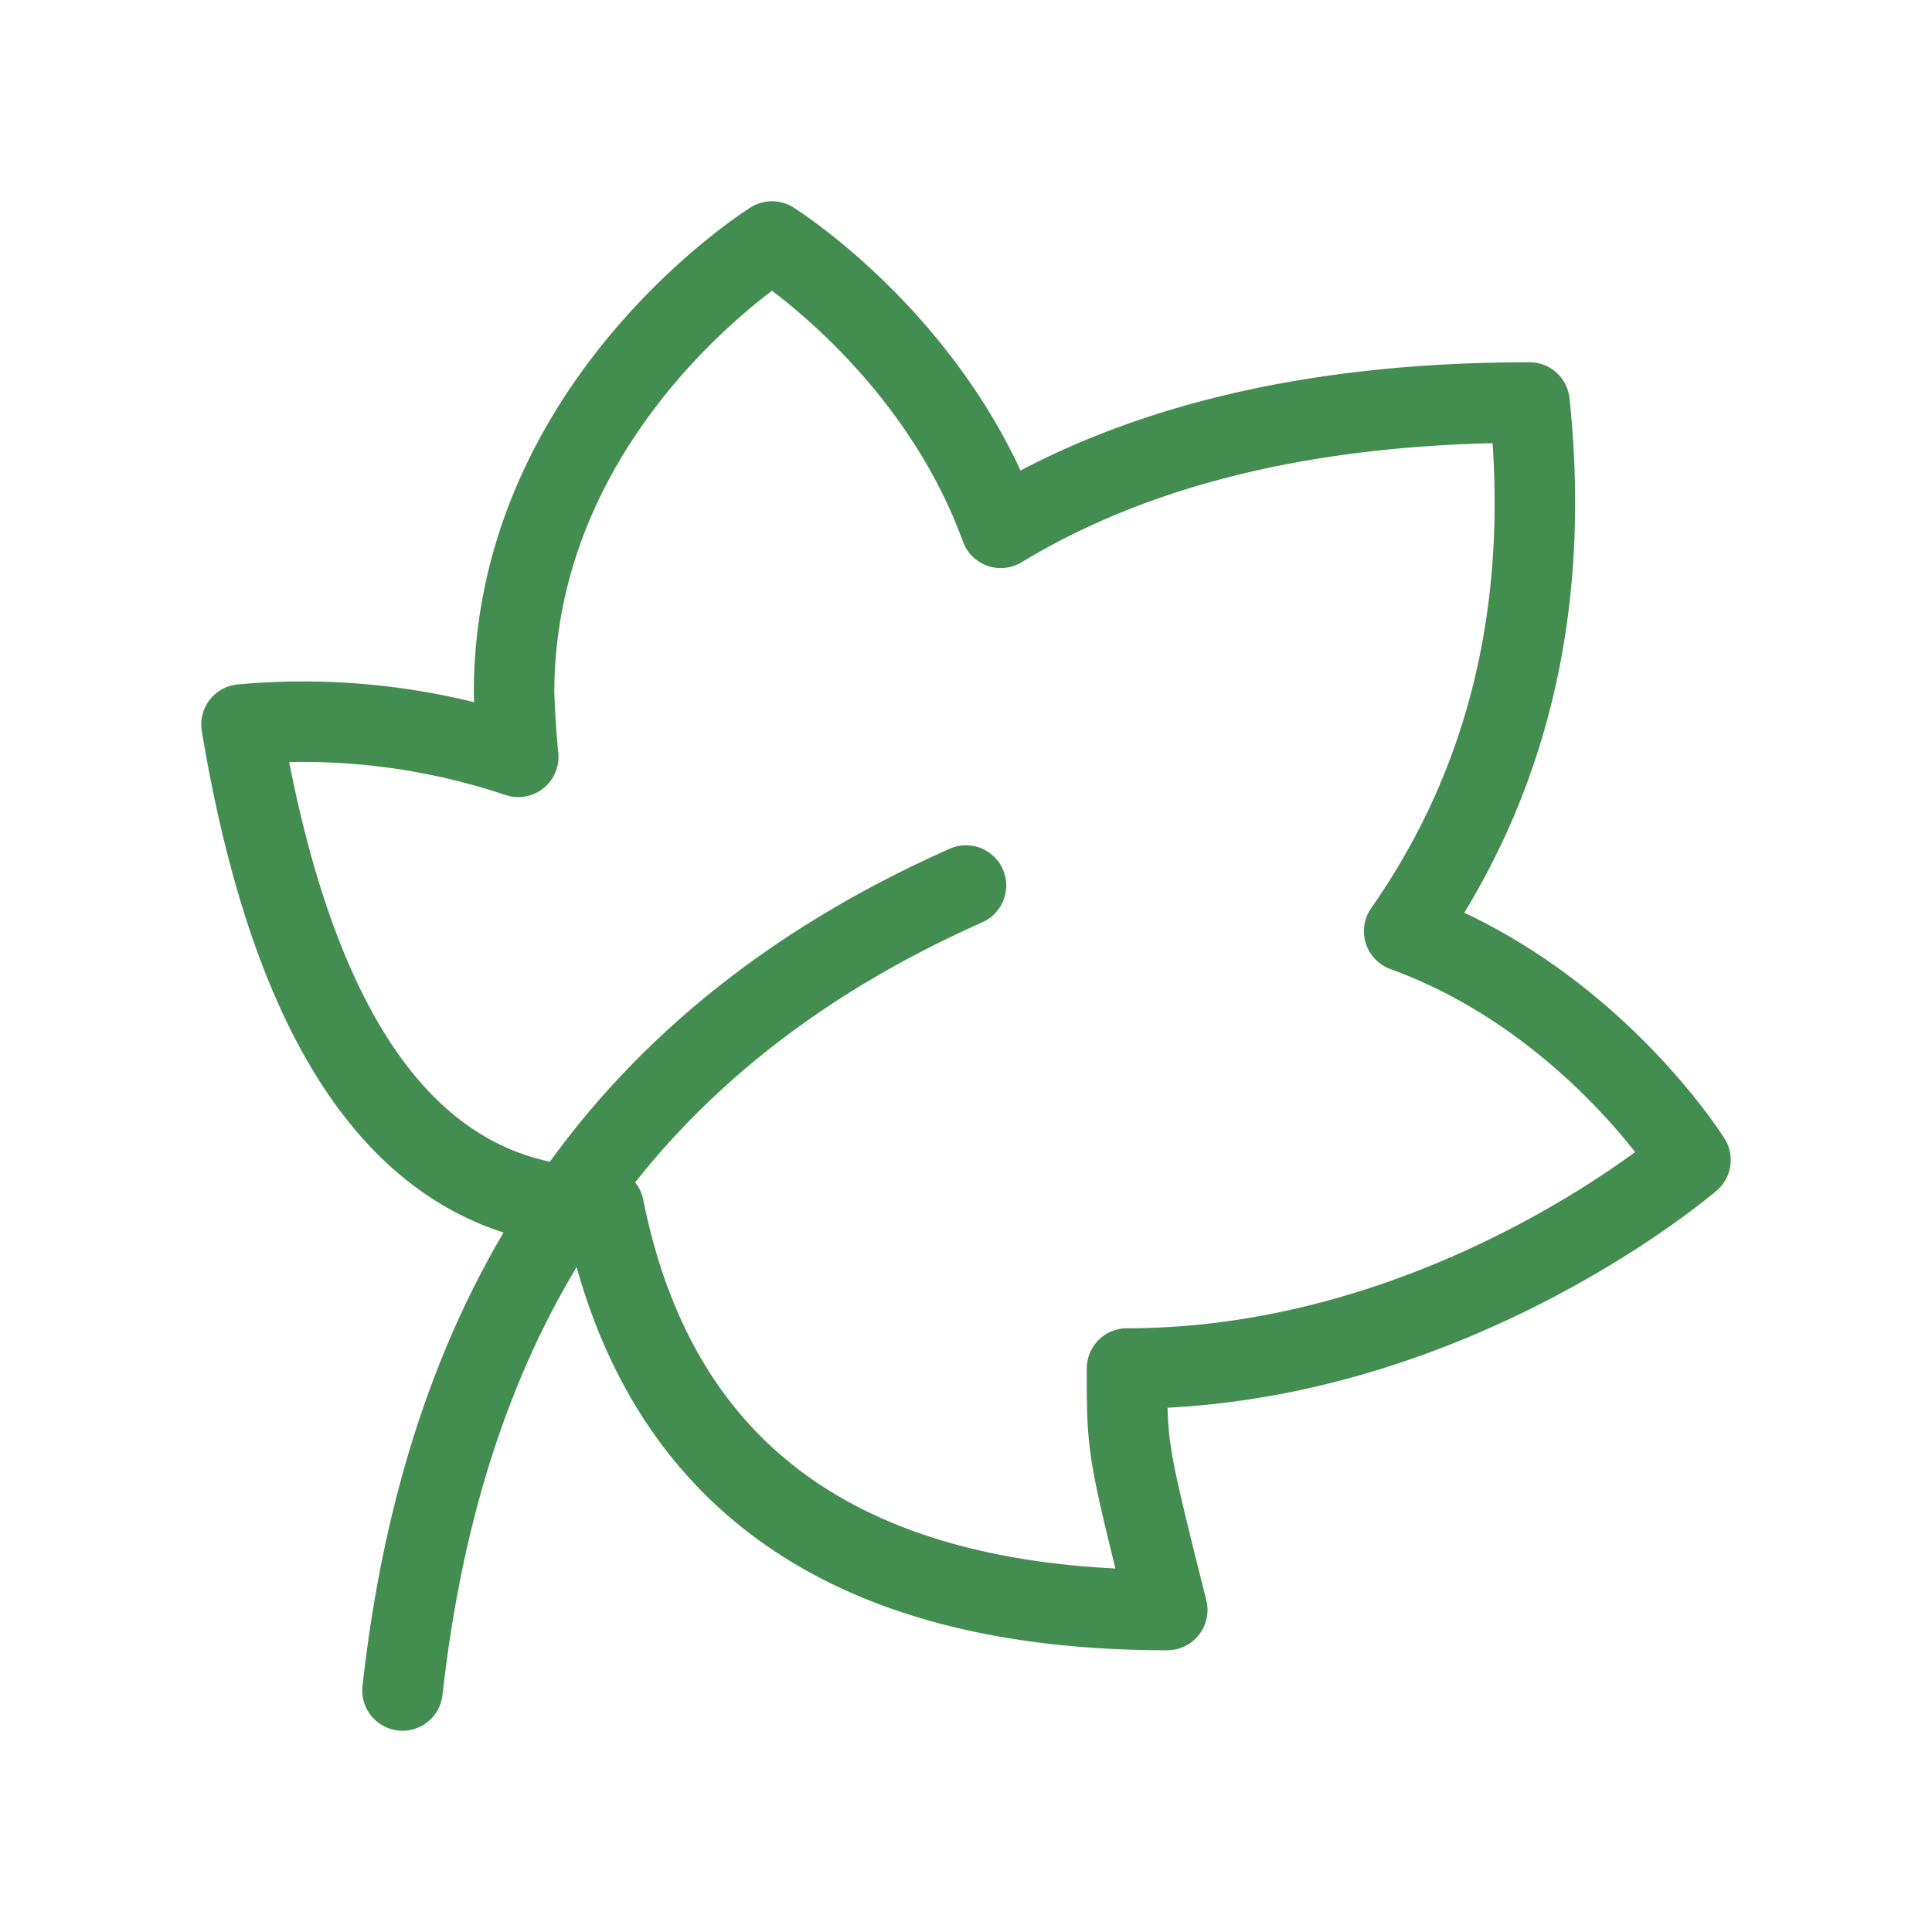 <!--
unicode: "ff44"
version: "3.10"
-->
<svg
  xmlns="http://www.w3.org/2000/svg"
  width="120"
  height="120"
  viewBox="0 0 24 24"
  fill="none"
  stroke="#448d50"
  stroke-width="1"
  stroke-linecap="round"
  stroke-linejoin="round"
>
  <path d="M5 21c.5 -4.5 2.5 -8 7 -10" />
  <path d="M7.5 15q -3.5 0 -4.5 -6a8.4 8.4 0 0 1 3.438 .402a12 12 0 0 1 -.052 -.793c0 -3.606 3.204 -5.609 3.204 -5.609s2.003 1.252 2.842 3.557q 2.568 -1.557 6.568 -1.557q .396 3.775 -1.557 6.568c2.305 .839 3.557 2.842 3.557 2.842s-3 2.59 -7 2.59c0 1 0 1 .5 3q -6 0 -7 -5" />
</svg>
